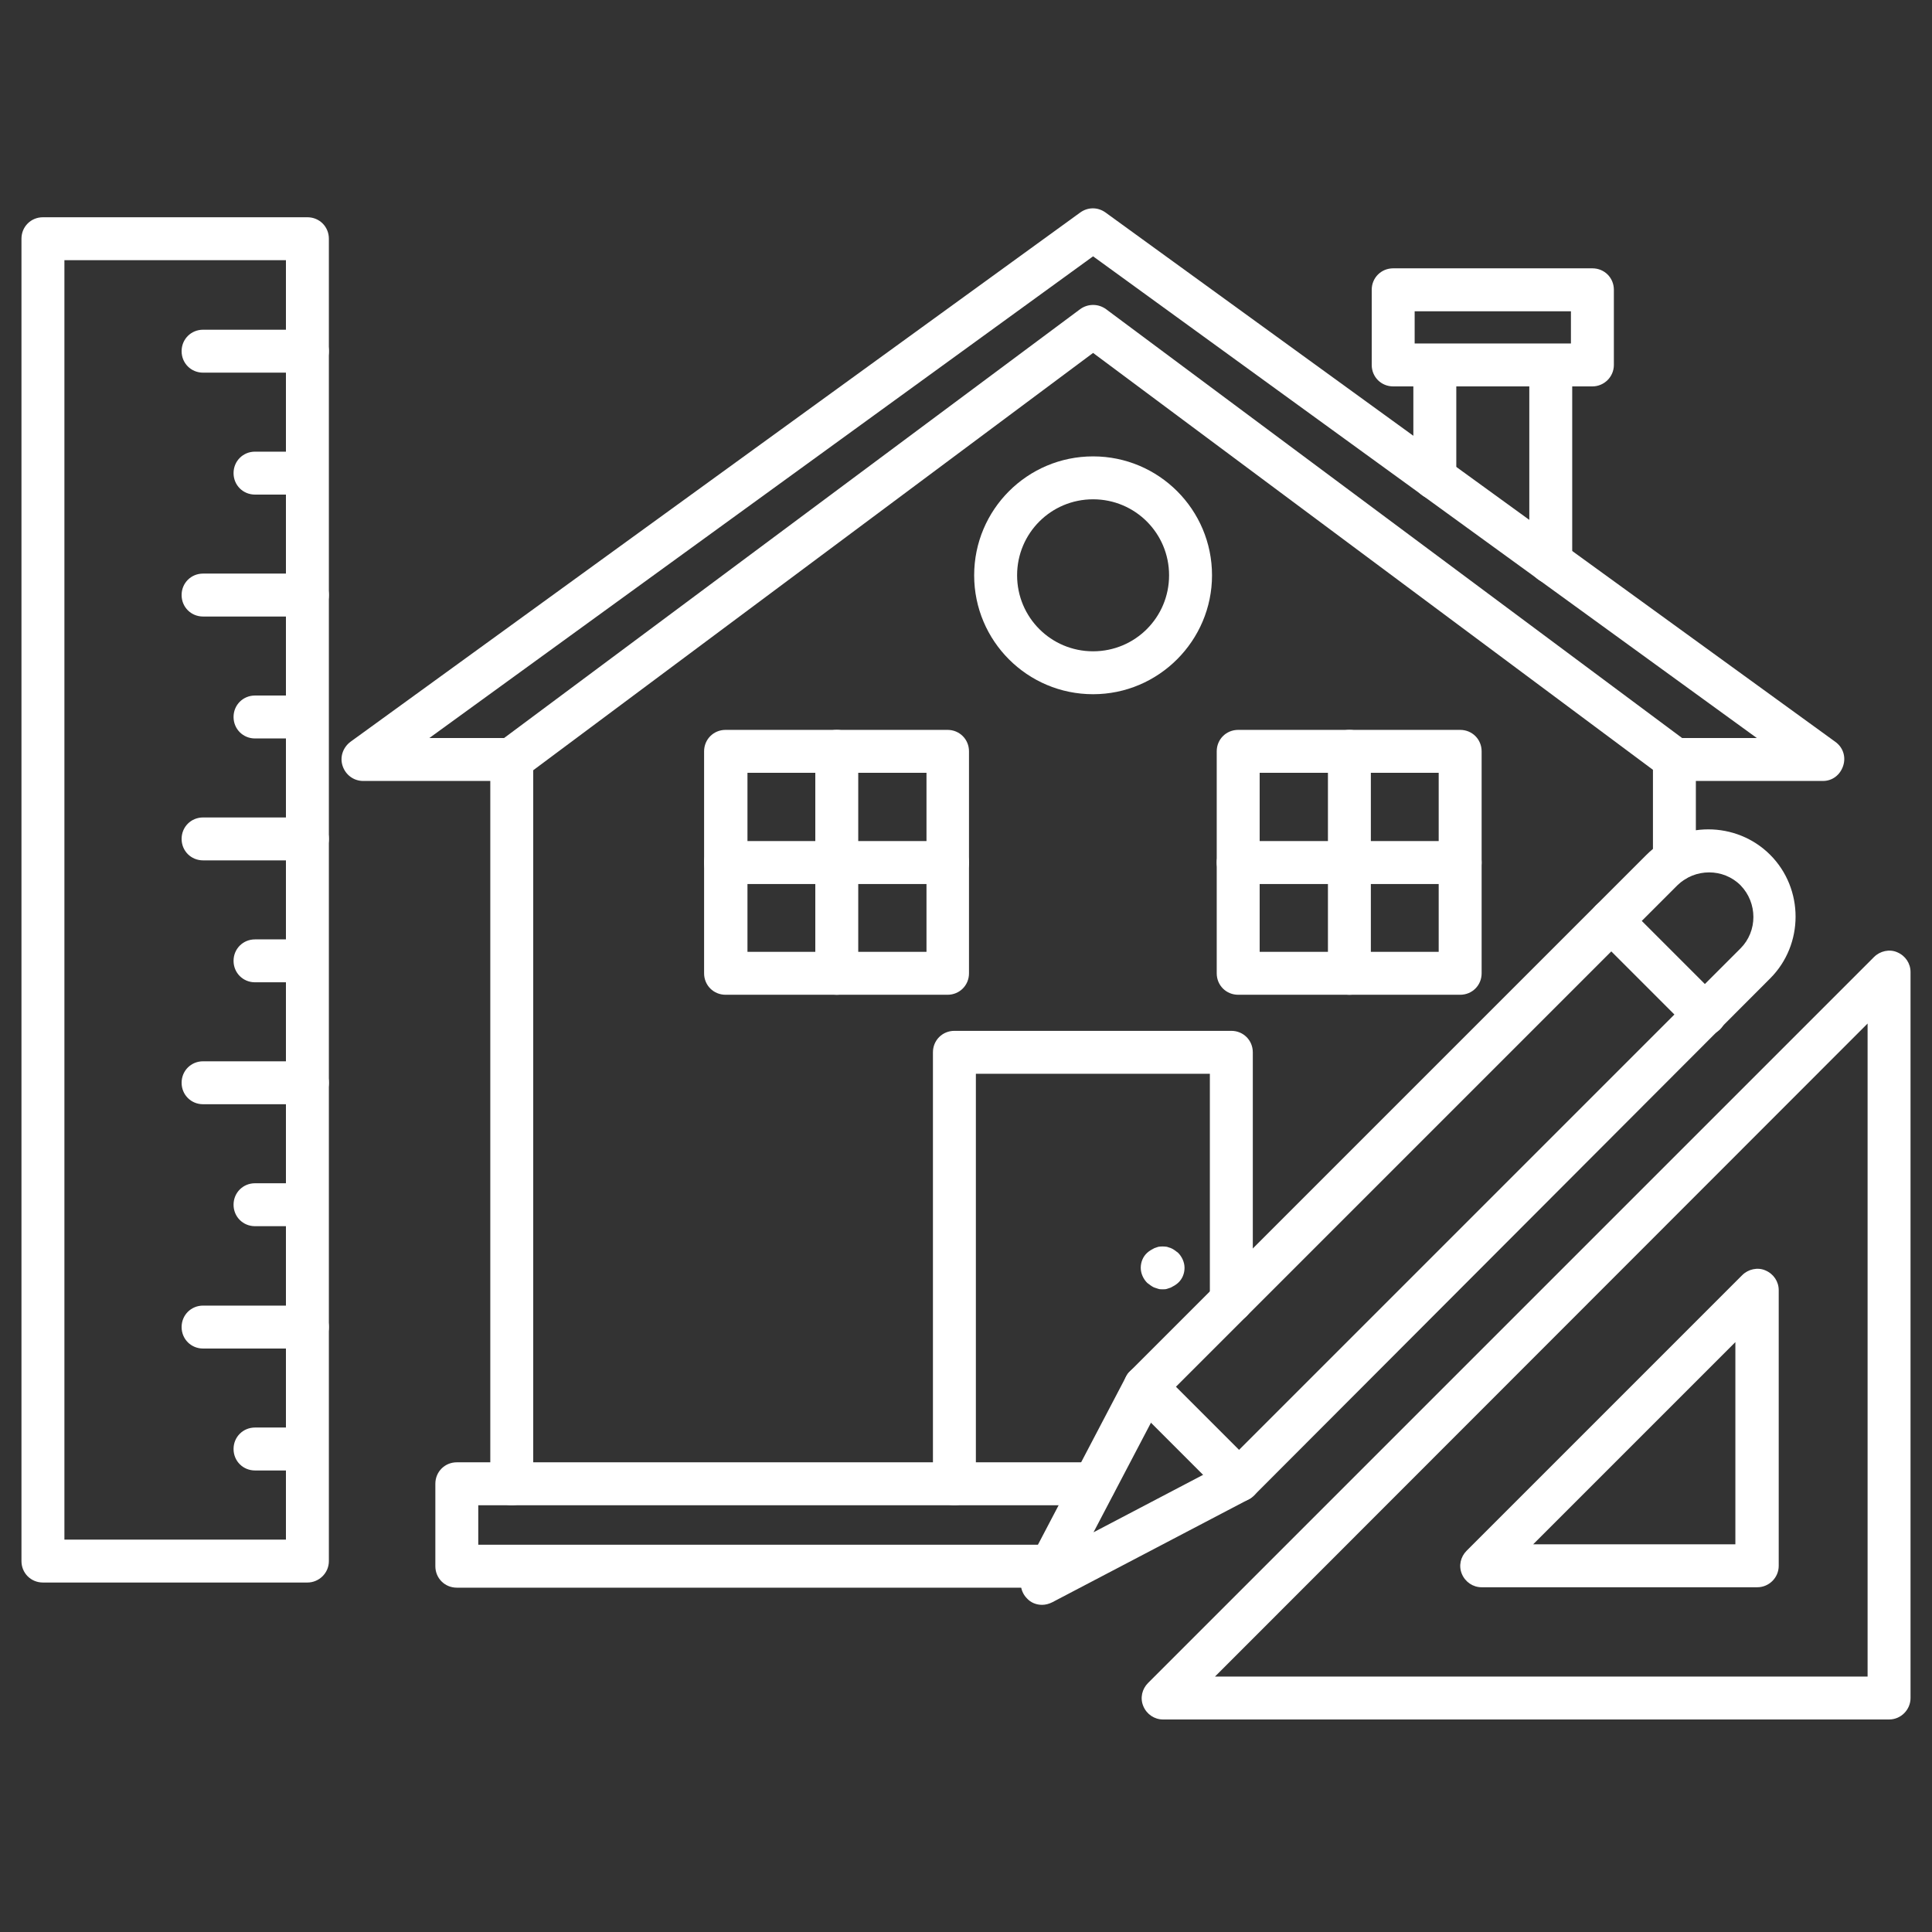 <svg xmlns="http://www.w3.org/2000/svg" fill="none" viewBox="0 0 80 80" height="80" width="80">
<rect x="0" y="0" width="80" height="80" fill="#333333" stroke="none"/>
<path fill="white" d="M21.191 62.329C20.693 62.329 20.302 61.938 20.302 61.44V31.431C20.302 31.147 20.427 30.88 20.658 30.72L44.729 12.8C45.049 12.569 45.476 12.569 45.796 12.8L69.867 30.72C70.098 30.88 70.222 31.147 70.222 31.431V35.627C70.222 36.125 69.831 36.516 69.333 36.516C68.836 36.516 68.445 36.125 68.445 35.627V31.876L45.262 14.614L22.08 31.894V61.44C22.08 61.938 21.689 62.329 21.191 62.329Z"></path>
<path fill="white" d="M64.213 24.16C63.716 24.16 63.325 23.769 63.325 23.271V15.129C63.325 14.631 63.716 14.24 64.213 14.24C64.711 14.24 65.102 14.631 65.102 15.129V23.271C65.102 23.769 64.711 24.16 64.213 24.16Z"></path>
<path fill="white" d="M59.413 20.676C58.916 20.676 58.524 20.285 58.524 19.787V15.129C58.524 14.631 58.916 14.24 59.413 14.24C59.911 14.24 60.302 14.631 60.302 15.129V19.787C60.302 20.267 59.893 20.676 59.413 20.676Z"></path>
<path fill="white" d="M65.938 16H57.689C57.191 16 56.8 15.609 56.8 15.111V12C56.8 11.502 57.191 11.111 57.689 11.111H65.938C66.436 11.111 66.827 11.502 66.827 12V15.111C66.827 15.609 66.418 16 65.938 16ZM58.578 14.222H65.049V12.889H58.578V14.222Z"></path>
<path fill="white" d="M48.142 53.387C48.089 53.387 48.018 53.387 47.965 53.369C47.911 53.351 47.858 53.333 47.804 53.316C47.751 53.298 47.698 53.262 47.645 53.227C47.591 53.191 47.556 53.156 47.502 53.12C47.342 52.96 47.236 52.729 47.236 52.498C47.236 52.267 47.325 52.035 47.502 51.876C47.538 51.84 47.591 51.804 47.645 51.769C47.698 51.733 47.751 51.715 47.804 51.68C47.858 51.662 47.911 51.644 47.965 51.627C48.071 51.609 48.196 51.609 48.32 51.627L48.48 51.68C48.533 51.698 48.587 51.733 48.64 51.769C48.693 51.804 48.729 51.84 48.782 51.876C48.942 52.035 49.049 52.267 49.049 52.498C49.049 52.729 48.96 52.96 48.782 53.12C48.747 53.156 48.693 53.191 48.64 53.227C48.587 53.262 48.533 53.28 48.48 53.316C48.427 53.333 48.373 53.351 48.32 53.369C48.267 53.387 48.213 53.387 48.142 53.387Z"></path>
<path fill="white" d="M39.52 62.329C39.022 62.329 38.631 61.938 38.631 61.44V43.574C38.631 43.076 39.022 42.685 39.52 42.685H50.987C51.484 42.685 51.876 43.076 51.876 43.574V53.867C51.876 54.365 51.484 54.756 50.987 54.756C50.489 54.756 50.098 54.365 50.098 53.867V44.462H40.409V61.44C40.409 61.938 40.018 62.329 39.52 62.329Z"></path>
<path fill="white" d="M75.484 32.338H69.333C68.835 32.338 68.444 31.947 68.444 31.449C68.444 30.951 68.835 30.56 69.333 30.56H72.747L45.262 10.614L17.778 30.56H21.191C21.689 30.56 22.08 30.951 22.08 31.449C22.08 31.947 21.689 32.338 21.191 32.338H15.04C14.649 32.338 14.311 32.089 14.187 31.716C14.062 31.343 14.204 30.951 14.507 30.72L44.729 8.8C45.049 8.569 45.458 8.569 45.778 8.8L76 30.72C76.32 30.951 76.444 31.343 76.32 31.716C76.195 32.089 75.876 32.338 75.484 32.338Z"></path>
<path fill="white" d="M60.462 41.191H51.271C50.773 41.191 50.382 40.8 50.382 40.303V31.111C50.382 30.614 50.773 30.223 51.271 30.223H60.462C60.96 30.223 61.351 30.614 61.351 31.111V40.303C61.351 40.8 60.96 41.191 60.462 41.191ZM52.16 39.414H59.573V32H52.16V39.414Z"></path>
<path fill="white" d="M55.876 41.191C55.378 41.191 54.987 40.8 54.987 40.303V31.111C54.987 30.614 55.378 30.223 55.876 30.223C56.373 30.223 56.764 30.614 56.764 31.111V40.303C56.764 40.8 56.355 41.191 55.876 41.191Z"></path>
<path fill="white" d="M39.236 41.191H30.044C29.547 41.191 29.155 40.8 29.155 40.303V31.111C29.155 30.614 29.547 30.223 30.044 30.223H39.236C39.733 30.223 40.124 30.614 40.124 31.111V40.303C40.124 40.8 39.733 41.191 39.236 41.191ZM30.951 39.414H38.364V32H30.951V39.414Z"></path>
<path fill="white" d="M34.649 41.191C34.151 41.191 33.76 40.8 33.76 40.303V31.111C33.76 30.614 34.151 30.223 34.649 30.223C35.147 30.223 35.538 30.614 35.538 31.111V40.303C35.538 40.8 35.147 41.191 34.649 41.191Z"></path>
<path fill="white" d="M39.236 36.605H30.044C29.547 36.605 29.155 36.214 29.155 35.716C29.155 35.218 29.547 34.827 30.044 34.827H39.236C39.733 34.827 40.124 35.218 40.124 35.716C40.124 36.214 39.733 36.605 39.236 36.605Z"></path>
<path fill="white" d="M60.462 36.605H51.271C50.773 36.605 50.382 36.214 50.382 35.716C50.382 35.218 50.773 34.827 51.271 34.827H60.462C60.96 34.827 61.351 35.218 61.351 35.716C61.351 36.214 60.96 36.605 60.462 36.605Z"></path>
<path fill="white" d="M45.262 28.746C42.542 28.746 40.338 26.542 40.338 23.822C40.338 21.102 42.542 18.898 45.262 18.898C47.982 18.898 50.187 21.102 50.187 23.822C50.187 26.524 47.982 28.746 45.262 28.746ZM45.262 20.675C43.52 20.675 42.116 22.08 42.116 23.822C42.116 25.564 43.52 26.969 45.262 26.969C47.005 26.969 48.409 25.564 48.409 23.822C48.409 22.08 47.005 20.675 45.262 20.675Z"></path>
<path fill="white" d="M43.538 65.742H18.916C18.418 65.742 18.027 65.351 18.027 64.853V61.44C18.027 60.942 18.418 60.551 18.916 60.551H45.316C45.813 60.551 46.204 60.942 46.204 61.44C46.204 61.937 45.813 62.329 45.316 62.329H19.804V63.964H43.538C44.035 63.964 44.427 64.355 44.427 64.853C44.427 65.351 44.018 65.742 43.538 65.742Z"></path>
<path fill="white" d="M78.222 71.2H48.16C47.804 71.2 47.484 70.987 47.342 70.649C47.2 70.311 47.289 69.938 47.538 69.689L77.6 39.627C77.849 39.378 78.24 39.289 78.56 39.431C78.898 39.573 79.111 39.893 79.111 40.249V70.311C79.111 70.791 78.72 71.2 78.222 71.2ZM50.311 69.422H77.333V42.382L50.311 69.422Z"></path>
<path fill="white" d="M72.765 65.725H61.351C60.996 65.725 60.676 65.512 60.533 65.174C60.391 64.836 60.48 64.463 60.729 64.214L72.142 52.8C72.391 52.552 72.782 52.463 73.102 52.605C73.44 52.747 73.653 53.067 73.653 53.423V64.836C73.653 65.334 73.245 65.725 72.765 65.725ZM63.485 63.947H71.858V55.574L63.485 63.947Z"></path>
<path fill="white" d="M43.147 66.453C42.916 66.453 42.684 66.364 42.524 66.186C42.258 65.92 42.187 65.493 42.364 65.137L46.631 56.995C46.667 56.924 46.72 56.835 46.791 56.782L68.178 35.395C69.582 33.991 71.893 33.991 73.298 35.395C74.702 36.8 74.702 39.111 73.298 40.515L51.929 61.92C51.858 61.991 51.787 62.044 51.715 62.08L43.573 66.346C43.431 66.417 43.289 66.453 43.147 66.453ZM48.16 57.955L45.28 63.449L50.773 60.569L72.071 39.271C72.782 38.56 72.782 37.386 72.071 36.657C71.36 35.946 70.187 35.946 69.458 36.657L48.16 57.955Z"></path>
<path fill="white" d="M51.289 62.187C51.058 62.187 50.827 62.098 50.667 61.92L46.791 58.044C46.435 57.689 46.435 57.138 46.791 56.782C47.147 56.427 47.698 56.427 48.053 56.782L51.929 60.658C52.284 61.013 52.284 61.565 51.929 61.92C51.751 62.098 51.52 62.187 51.289 62.187Z"></path>
<path fill="white" d="M70.578 42.898C70.347 42.898 70.116 42.809 69.956 42.631L66.08 38.755C65.725 38.4 65.725 37.849 66.08 37.493C66.436 37.138 66.987 37.138 67.342 37.493L71.218 41.369C71.573 41.724 71.573 42.276 71.218 42.631C71.022 42.809 70.809 42.898 70.578 42.898Z"></path>
<path fill="white" d="M12.729 65.529H1.778C1.28 65.529 0.889 65.138 0.889 64.641V9.885C0.889 9.387 1.28 8.996 1.778 8.996H12.729C13.227 8.996 13.618 9.387 13.618 9.885V64.641C13.618 65.138 13.209 65.529 12.729 65.529ZM2.667 63.752H11.84V10.774H2.667V63.752Z"></path>
<path fill="white" d="M12.729 15.431H8.409C7.911 15.431 7.52 15.04 7.52 14.542C7.52 14.044 7.911 13.653 8.409 13.653H12.729C13.227 13.653 13.618 14.044 13.618 14.542C13.618 15.04 13.209 15.431 12.729 15.431Z"></path>
<path fill="white" d="M12.729 20.48H10.56C10.062 20.48 9.671 20.089 9.671 19.591C9.671 19.093 10.062 18.702 10.56 18.702H12.711C13.209 18.702 13.6 19.093 13.6 19.591C13.6 20.089 13.209 20.48 12.729 20.48Z"></path>
<path fill="white" d="M12.729 25.529H8.409C7.911 25.529 7.52 25.138 7.52 24.64C7.52 24.142 7.911 23.751 8.409 23.751H12.729C13.227 23.751 13.618 24.142 13.618 24.64C13.618 25.138 13.209 25.529 12.729 25.529Z"></path>
<path fill="white" d="M12.729 30.578H10.56C10.062 30.578 9.671 30.186 9.671 29.689C9.671 29.191 10.062 28.8 10.56 28.8H12.711C13.209 28.8 13.6 29.191 13.6 29.689C13.6 30.186 13.209 30.578 12.729 30.578Z"></path>
<path fill="white" d="M12.729 35.626H8.409C7.911 35.626 7.52 35.235 7.52 34.737C7.52 34.24 7.911 33.849 8.409 33.849H12.729C13.227 33.849 13.618 34.24 13.618 34.737C13.618 35.235 13.209 35.626 12.729 35.626Z"></path>
<path fill="white" d="M12.729 40.675H10.56C10.062 40.675 9.671 40.284 9.671 39.786C9.671 39.289 10.062 38.898 10.56 38.898H12.711C13.209 38.898 13.6 39.289 13.6 39.786C13.618 40.284 13.209 40.675 12.729 40.675Z"></path>
<path fill="white" d="M12.729 45.724H8.409C7.911 45.724 7.52 45.333 7.52 44.835C7.52 44.337 7.911 43.946 8.409 43.946H12.729C13.227 43.946 13.618 44.337 13.618 44.835C13.618 45.333 13.209 45.724 12.729 45.724Z"></path>
<path fill="white" d="M12.729 50.774H10.56C10.062 50.774 9.671 50.383 9.671 49.885C9.671 49.387 10.062 48.996 10.56 48.996H12.711C13.209 48.996 13.6 49.387 13.6 49.885C13.6 50.383 13.209 50.774 12.729 50.774Z"></path>
<path fill="white" d="M12.729 55.84H8.409C7.911 55.84 7.52 55.449 7.52 54.951C7.52 54.454 7.911 54.062 8.409 54.062H12.729C13.227 54.062 13.618 54.454 13.618 54.951C13.618 55.449 13.209 55.84 12.729 55.84Z"></path>
<path fill="white" d="M12.729 60.889H10.56C10.062 60.889 9.671 60.498 9.671 60C9.671 59.502 10.062 59.111 10.56 59.111H12.711C13.209 59.111 13.6 59.502 13.6 60C13.6 60.498 13.209 60.889 12.729 60.889Z"></path>
</svg>

